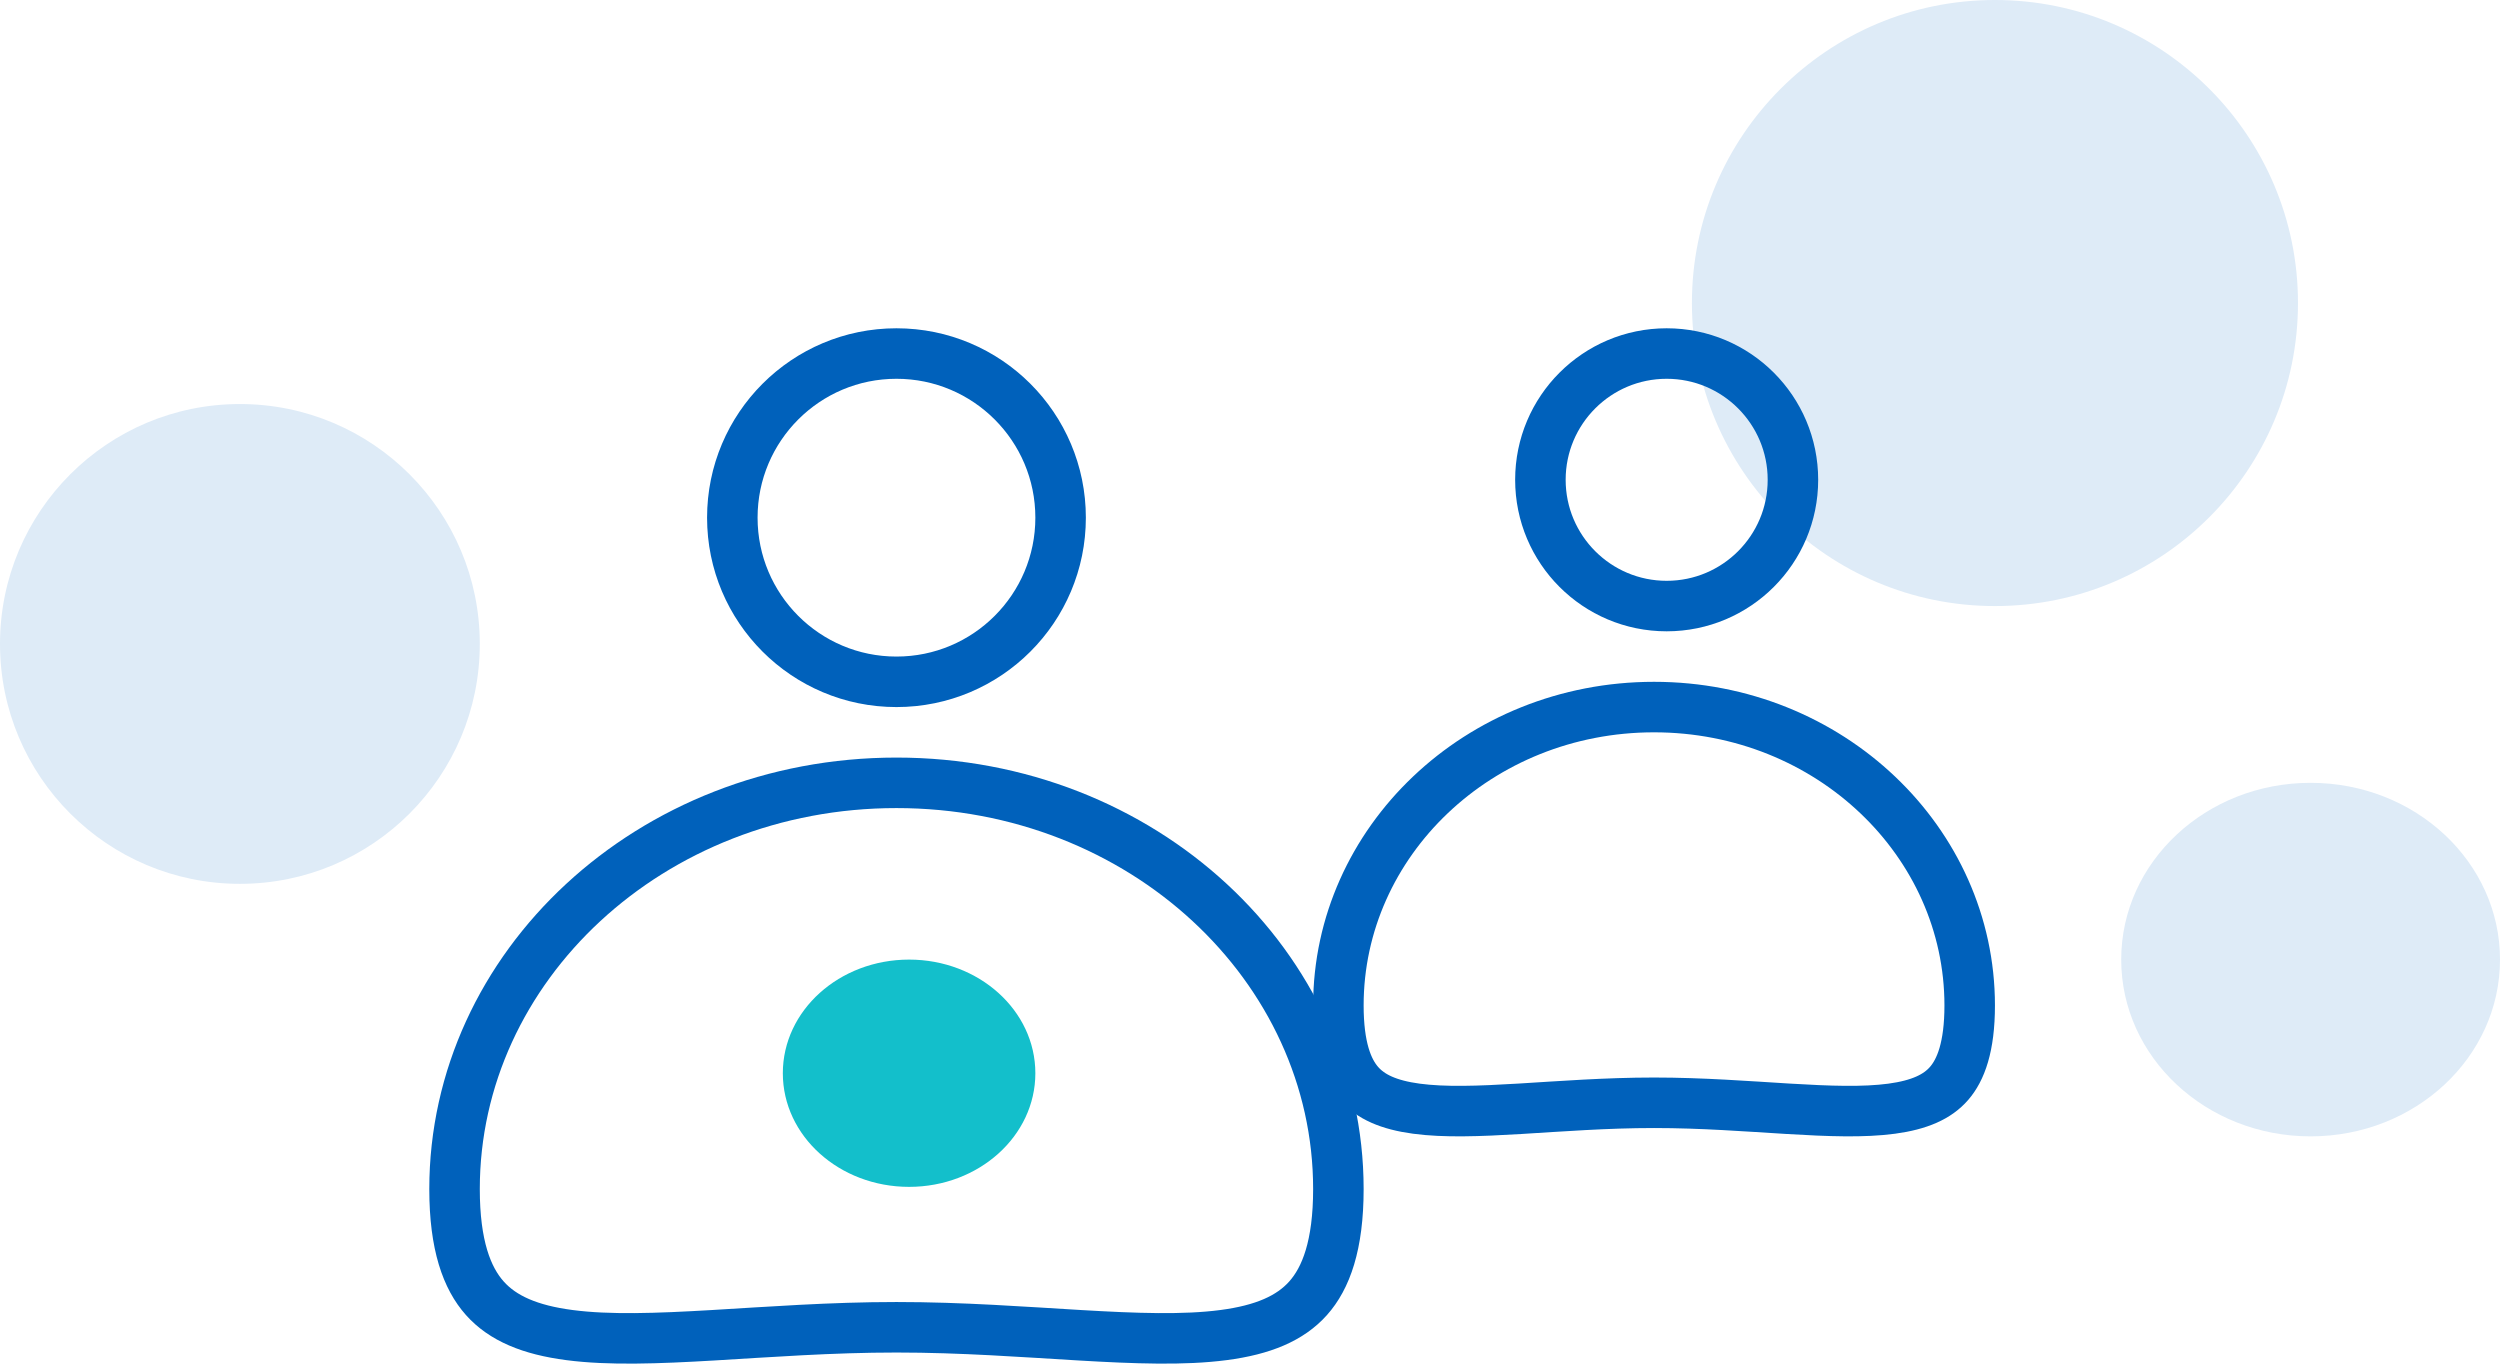 <svg width="99" height="54" viewBox="0 0 99 54" fill="none" xmlns="http://www.w3.org/2000/svg">
<ellipse cx="91.5" cy="38" rx="7.5" ry="7" fill="#DEEBF7"/>
<circle cx="79" cy="12" r="12" fill="#DEEBF7"/>
<circle cx="9.5" cy="25.5" r="9.5" fill="#DEEBF7"/>
<circle cx="35.5" cy="20.5" r="6.5" stroke="#0061BB" stroke-width="2"/>
<circle cx="66" cy="19" r="5" stroke="#0061BB" stroke-width="2"/>
<path d="M35.5 31C45.241 31 53 38.276 53 47.086C53 49.313 52.51 50.616 51.8 51.412C51.09 52.208 50.01 52.665 48.451 52.869C46.885 53.075 44.982 53.007 42.76 52.876C40.568 52.747 38.092 52.56 35.5 52.56C32.908 52.56 30.432 52.747 28.24 52.876C26.018 53.007 24.116 53.075 22.549 52.869C20.99 52.665 19.91 52.208 19.2 51.412C18.49 50.616 18 49.313 18 47.086C18 38.276 25.759 31 35.5 31Z" stroke="#0061BB" stroke-width="2"/>
<path d="M65.5 28C72.453 28 78 33.338 78 39.815C78 41.458 77.647 42.37 77.184 42.903C76.725 43.432 76.012 43.756 74.912 43.904C73.801 44.054 72.439 44.006 70.815 43.908C69.223 43.812 67.403 43.67 65.5 43.67C63.597 43.67 61.777 43.812 60.185 43.908C58.561 44.006 57.199 44.054 56.088 43.904C54.988 43.756 54.275 43.432 53.816 42.903C53.353 42.37 53 41.458 53 39.815C53 33.338 58.547 28 65.5 28Z" stroke="#0061BB" stroke-width="2"/>
<ellipse cx="36" cy="42.5" rx="5" ry="4.5" fill="#13BFCB"/>
</svg>
